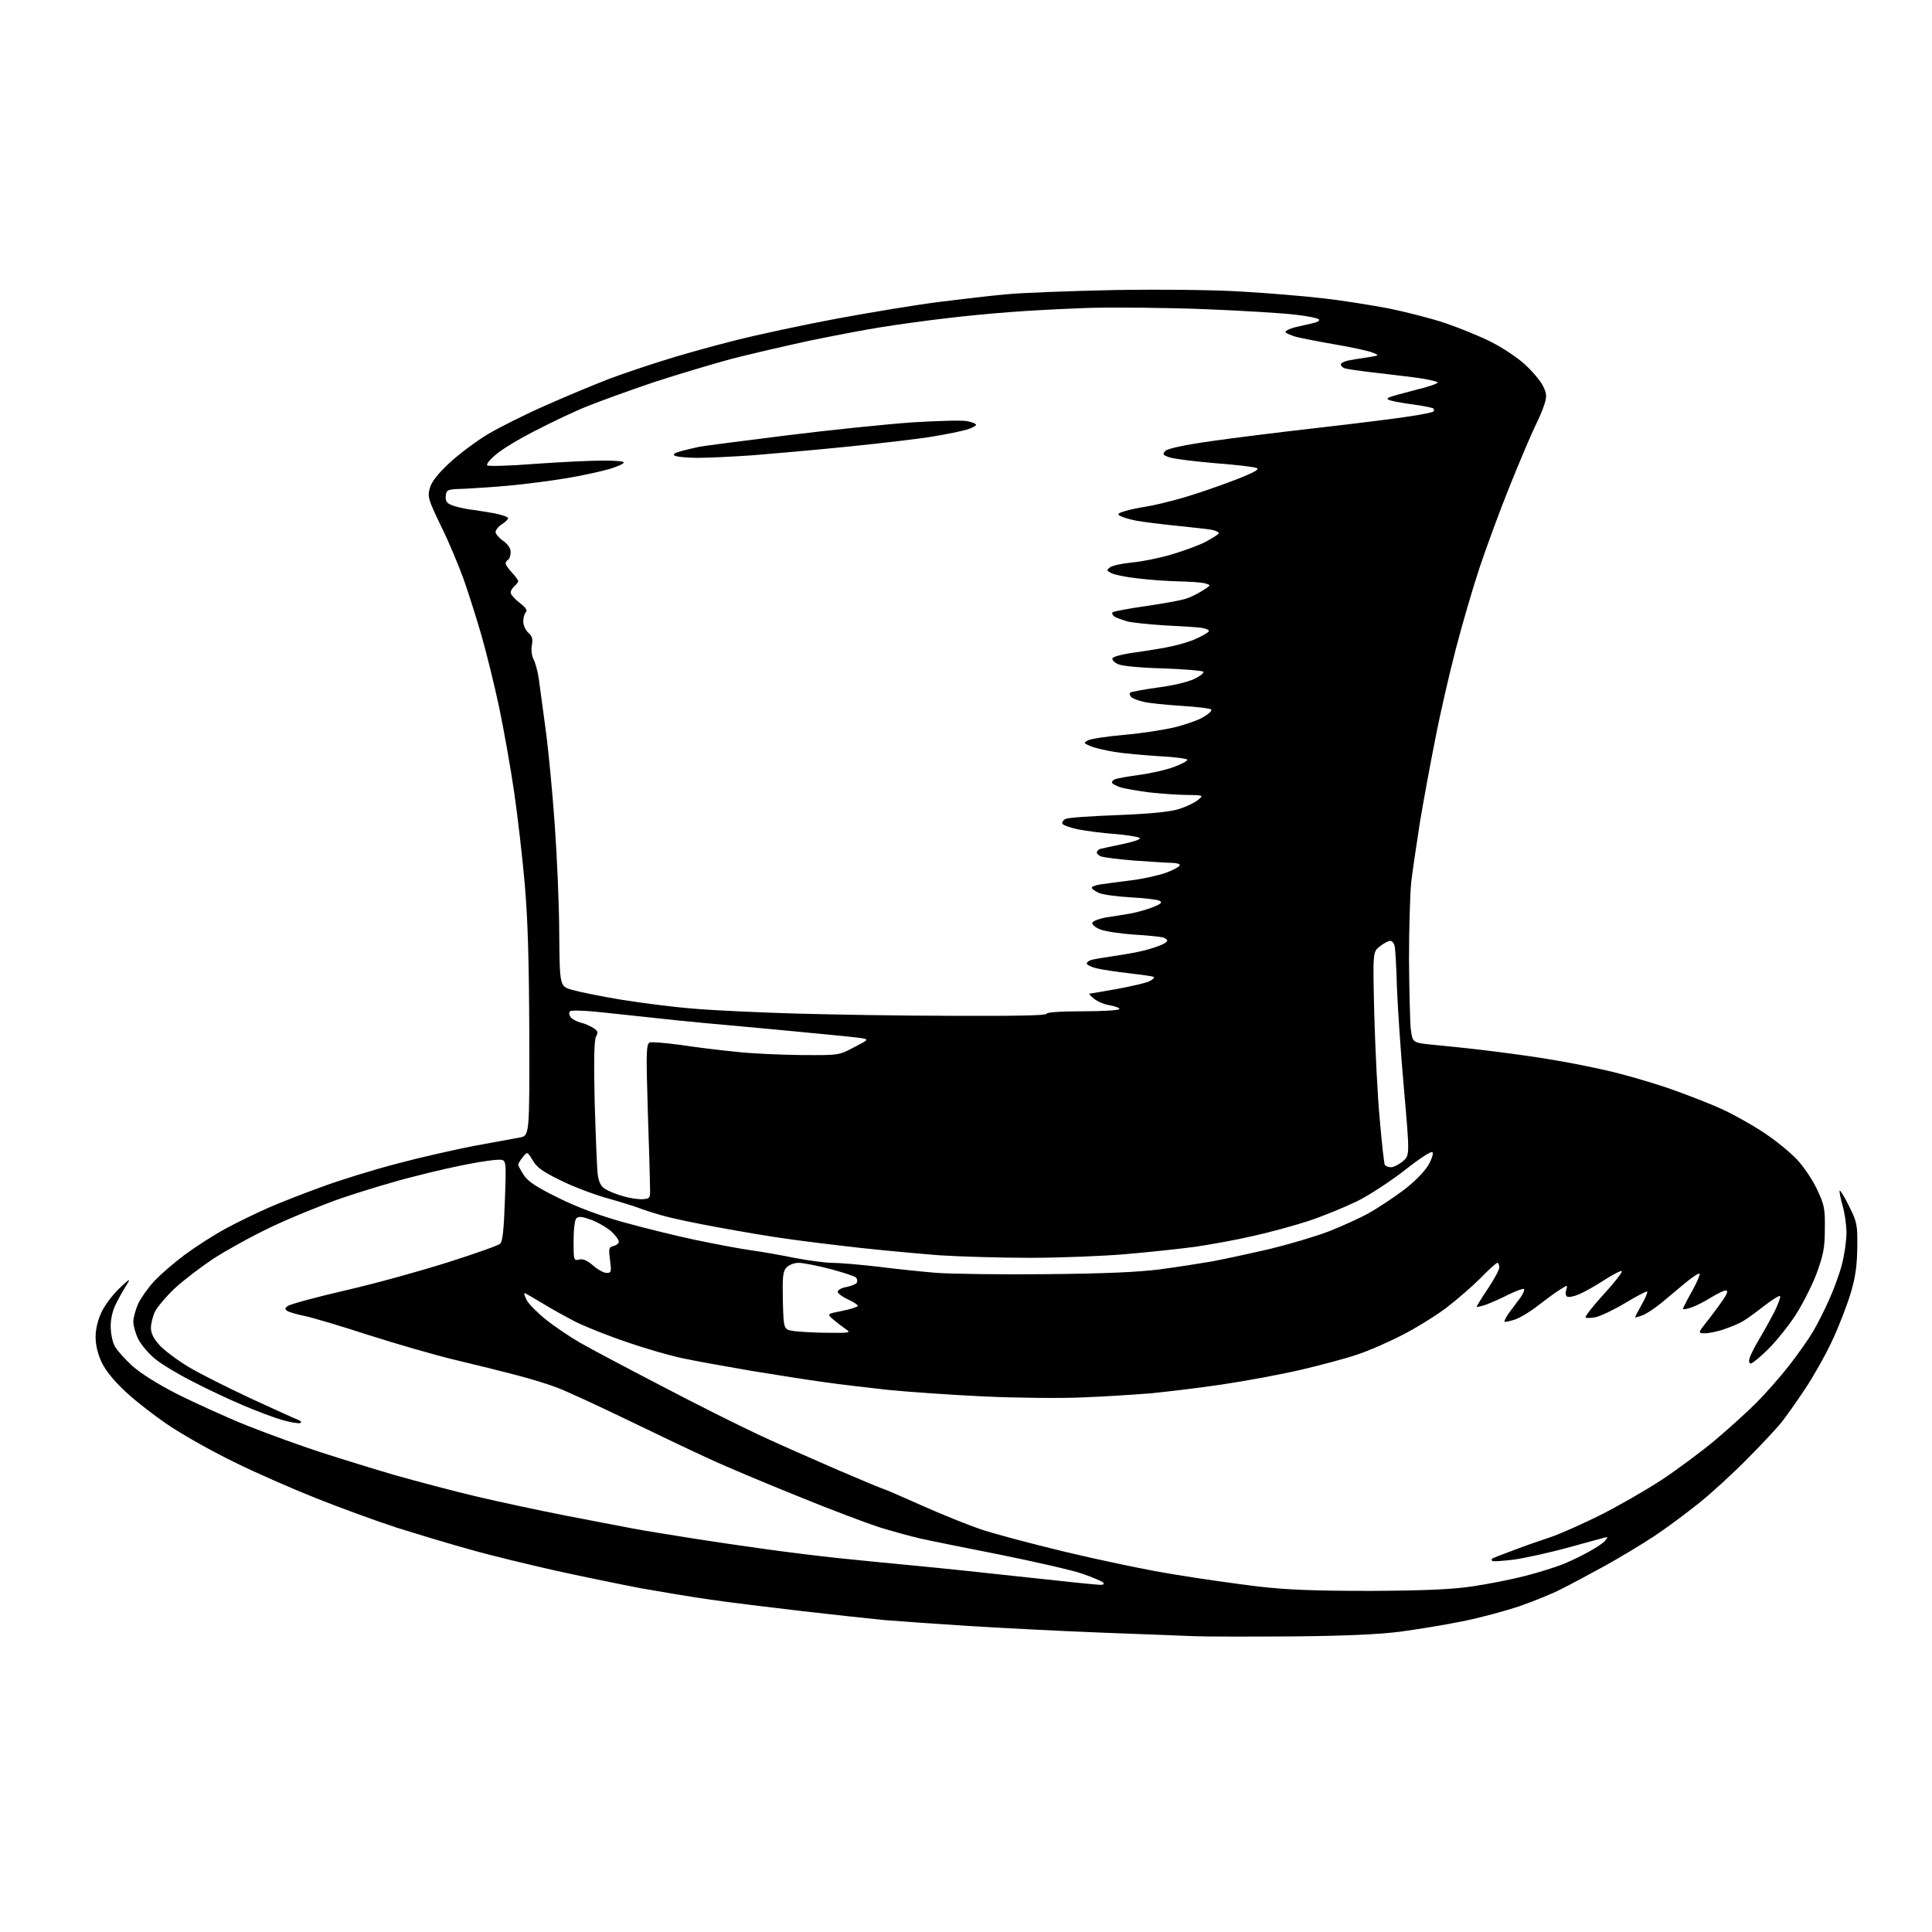 <?xml version="1.0" encoding="UTF-8" standalone="no"?>
<svg 
  version="1.1" 
  xmlns="http://www.w3.org/2000/svg" 
  xmlns:xlink="http://www.w3.org/1999/xlink" 
  xmlns:svg="http://www.w3.org/2000/svg"
  xmlns:rdf="http://www.w3.org/1999/02/22-rdf-syntax-ns#"
  xmlns:cc="http://creativecommons.org/ns#"
  xmlns:dc="http://purl.org/dc/elements/1.1/"
  viewBox="0 0 768 768"
  width="768"
  height="768"
>
<style>svg {background-color: white; }</style>"
<path stroke="none" fill="black" fill-rule="evenodd" d="M513.5,650.5C496.4,650.6 478.9,650.6 474.5,650.4C470.1,650.2 453.7,649.6 438.0,649.0C422.3,648.4 398.9,647.2 386.0,646.4C373.1,645.6 357.6,644.5 351.5,644.0C345.4,643.4 330.6,641.8 318.5,640.4C306.4,639.0 290.2,637.0 282.5,635.9C274.8,634.8 262.4,632.7 255.0,631.4C247.6,630.0 232.5,626.9 221.5,624.5C210.5,622.0 195.0,618.3 187.0,616.0C179.0,613.8 165.8,609.8 157.5,607.2C149.2,604.5 134.8,599.2 125.5,595.5C116.2,591.8 101.8,585.5 93.5,581.4C85.2,577.4 73.8,571.0 68.0,567.2C62.2,563.4 54.2,557.2 50.1,553.4C45.3,549.0 41.9,544.7 40.4,541.5C38.9,538.4 38.0,534.6 38.0,531.5C38.0,528.3 38.9,524.7 40.4,521.5C41.7,518.8 44.9,514.5 47.6,512.0C51.5,508.3 52.0,508.0 50.5,510.5C49.4,512.1 47.5,515.5 46.3,517.9C44.8,520.7 44.0,524.1 44.0,527.2C44.0,529.9 44.7,533.4 45.5,534.9C46.2,536.4 49.4,540.0 52.4,542.8C56.0,546.0 62.5,550.1 70.7,554.3C77.8,557.8 90.2,563.5 98.5,566.8C106.8,570.1 119.8,574.8 127.5,577.3C135.2,579.8 148.5,583.9 157.0,586.4C165.5,588.8 180.2,592.7 189.5,594.9C198.8,597.1 214.8,600.5 225.0,602.5C235.2,604.5 246.9,606.7 251.0,607.5C255.1,608.3 265.7,610.0 274.5,611.4C283.3,612.8 297.0,614.8 305.0,615.9C313.0,617.0 325.8,618.6 333.5,619.4C341.2,620.2 355.4,621.6 365.0,622.5C374.6,623.4 394.4,625.5 408.9,627.1C423.4,628.7 436.2,630.0 437.3,630.0C438.7,630.0 439.1,629.7 438.4,629.0C437.9,628.5 434.1,626.9 430.0,625.5C425.9,624.1 411.3,620.8 397.5,618.0C383.8,615.3 369.4,612.4 365.5,611.5C361.6,610.6 354.4,608.6 349.5,607.1C344.6,605.5 329.9,600.0 317.0,594.7C304.1,589.5 288.1,582.8 281.5,579.7C274.9,576.7 260.1,569.6 248.5,564.0C236.9,558.4 224.7,552.8 221.2,551.5C217.8,550.2 210.6,548.0 205.2,546.6C199.9,545.2 189.0,542.5 181.0,540.6C173.0,538.7 157.5,534.2 146.5,530.7C135.5,527.1 124.0,523.7 121.0,523.1C118.0,522.5 114.9,521.6 114.2,521.1C113.2,520.5 113.2,520.1 114.3,519.2C115.1,518.5 125.4,515.7 137.1,513.0C148.9,510.3 167.3,505.2 178.0,501.8C188.7,498.4 198.1,495.1 198.8,494.4C199.8,493.6 200.3,488.8 200.7,477.1C201.3,461.0 201.3,461.0 198.3,461.0C196.6,461.0 191.5,461.7 186.9,462.6C182.3,463.4 172.2,465.7 164.5,467.7C156.8,469.6 144.0,473.5 136.0,476.2C128.0,479.0 115.2,484.2 107.5,487.9C99.7,491.6 89.5,497.3 84.6,500.5C79.8,503.7 73.0,508.9 69.5,512.1C66.0,515.4 62.5,519.6 61.6,521.4C60.7,523.3 60.0,526.2 60.0,527.9C60.0,530.0 61.1,532.2 63.4,534.7C65.3,536.8 70.5,540.7 75.0,543.4C79.5,546.1 90.7,551.7 99.9,556.0C109.0,560.2 117.4,564.0 118.5,564.4C119.7,564.9 120.0,565.4 119.3,565.7C118.6,565.9 115.4,565.4 112.3,564.5C109.1,563.6 102.2,561.0 97.0,558.8C91.8,556.6 82.8,552.4 77.0,549.4C71.2,546.5 64.4,542.4 61.8,540.3C59.2,538.2 56.2,534.7 55.0,532.4C53.9,530.2 53.0,527.0 53.0,525.4C53.0,523.8 53.9,520.6 54.9,518.3C56.0,516.0 58.8,512.0 61.2,509.4C63.6,506.8 69.0,502.1 73.3,498.9C77.6,495.7 84.9,491.0 89.5,488.5C94.1,486.0 101.9,482.2 106.7,480.1C111.5,478.0 121.2,474.2 128.2,471.7C135.2,469.1 148.5,465.0 157.7,462.6C167.0,460.1 180.8,457.0 188.5,455.5C196.2,454.1 204.3,452.6 206.5,452.2C210.5,451.5 210.5,451.5 210.4,411.0C210.3,381.9 209.8,365.2 208.6,351.5C207.7,341.1 205.8,324.6 204.4,315.0C203.0,305.4 200.3,290.1 198.4,281.1C196.5,272.1 193.3,259.3 191.4,252.6C189.5,246.0 186.3,236.0 184.4,230.5C182.4,225.0 178.4,215.3 175.3,209.1C170.1,198.3 169.9,197.4 170.9,193.9C171.6,191.4 174.3,188.1 178.8,183.9C182.6,180.4 189.4,175.3 194.1,172.5C198.7,169.8 209.2,164.5 217.5,160.9C225.8,157.2 237.0,152.6 242.4,150.5C247.8,148.5 257.3,145.3 263.4,143.4C269.5,141.4 282.1,137.9 291.5,135.5C300.9,133.1 319.5,129.1 333.0,126.6C346.5,124.1 364.7,121.1 373.5,120.0C382.3,118.9 394.2,117.5 400.0,117.0C405.8,116.4 424.9,115.7 442.5,115.3C461.7,115.0 482.1,115.2 493.5,115.9C503.9,116.5 518.6,117.7 526.0,118.6C533.4,119.4 545.1,121.3 552.0,122.6C558.9,124.0 569.1,126.6 574.7,128.5C580.2,130.4 588.4,133.7 592.7,135.9C597.1,138.1 603.2,142.1 606.2,144.9C609.3,147.7 612.5,151.6 613.4,153.5C614.9,156.5 614.9,157.7 613.9,160.8C613.3,162.8 611.6,166.7 610.3,169.3C609.0,171.9 604.5,182.4 600.4,192.6C596.3,202.7 590.8,217.7 588.1,225.8C585.4,233.9 581.2,248.4 578.7,258.0C576.2,267.6 572.5,283.6 570.6,293.5C568.6,303.4 565.9,318.2 564.5,326.5C563.2,334.8 561.6,345.6 561.0,350.5C560.5,355.4 560.1,369.4 560.1,381.5C560.2,393.6 560.5,406.0 560.8,409.0C561.5,414.5 561.5,414.5 569.5,415.3C573.9,415.7 583.6,416.7 591.0,417.6C598.4,418.5 609.7,420.0 616.0,421.1C622.3,422.1 632.5,424.1 638.5,425.5C644.5,426.8 655.6,430.0 663.0,432.5C670.4,435.1 680.3,438.9 684.9,441.1C689.5,443.2 696.9,447.4 701.4,450.4C705.9,453.4 711.7,458.1 714.4,461.0C717.0,463.8 720.6,469.1 722.3,472.8C725.2,478.9 725.5,480.4 725.4,488.5C725.4,496.1 724.8,498.9 722.1,506.3C720.3,511.1 716.5,518.5 713.8,522.7C711.1,526.9 706.2,533.0 703.0,536.2C699.8,539.4 696.6,542.0 696.0,542.0C695.3,542.0 695.1,541.2 695.5,539.8C695.9,538.5 697.7,535.0 699.5,532.0C701.3,529.0 704.0,524.1 705.5,521.2C706.9,518.2 707.9,515.6 707.6,515.2C707.3,514.9 704.4,516.7 701.3,519.1C698.1,521.6 694.4,524.3 693.0,525.1C691.6,526.0 688.3,527.4 685.6,528.3C682.9,529.3 679.3,530.0 677.7,530.0C674.8,530.0 674.8,530.0 679.8,523.7C682.5,520.2 685.2,516.4 685.9,515.2C686.8,513.5 686.8,513.0 685.9,513.0C685.2,513.0 682.6,514.3 680.1,515.8C677.6,517.4 674.0,519.2 672.2,519.8C670.5,520.4 669.0,520.6 669.0,520.3C669.0,520.0 670.6,516.8 672.6,513.3C674.6,509.7 675.9,506.6 675.6,506.3C675.3,506.0 673.0,507.5 670.4,509.6C667.9,511.7 663.5,515.4 660.7,517.7C657.8,520.1 654.3,522.4 652.8,522.9C651.2,523.5 650.0,523.8 650.0,523.6C650.0,523.4 651.2,521.1 652.6,518.6C654.1,516.0 655.0,513.7 654.8,513.4C654.5,513.2 650.6,515.2 646.0,518.0C641.5,520.7 636.2,523.2 634.3,523.6C632.4,524.0 630.6,524.0 630.3,523.7C630.0,523.3 633.2,519.2 637.5,514.5C641.8,509.8 645.0,505.7 644.7,505.3C644.3,505.0 641.2,506.6 637.8,508.8C634.3,511.1 629.8,513.6 627.7,514.5C625.6,515.4 623.5,515.8 622.9,515.4C622.4,515.1 622.2,513.9 622.6,512.8C623.2,510.7 623.2,510.7 620.2,512.6C618.5,513.6 614.6,516.5 611.5,518.9C608.5,521.3 604.3,523.8 602.3,524.5C600.2,525.2 598.3,525.6 598.1,525.4C597.8,525.2 598.7,523.5 600.0,521.7C601.3,520.0 603.3,517.3 604.4,515.8C605.5,514.3 606.1,512.8 605.8,512.4C605.5,512.1 602.8,513.1 599.9,514.5C597.0,516.0 592.9,517.8 590.8,518.6C588.7,519.3 587.0,519.7 587.0,519.4C587.0,519.2 589.0,515.9 591.5,512.2C594.0,508.5 596.0,504.7 596.0,503.8C596.0,502.8 595.6,502.0 595.2,502.0C594.8,502.0 591.8,504.7 588.5,508.1C585.2,511.4 579.1,516.7 574.9,519.9C570.8,523.0 562.9,527.9 557.4,530.7C552.0,533.5 544.0,537.0 539.7,538.4C535.4,539.9 525.3,542.6 517.2,544.5C509.1,546.4 494.9,549.0 485.5,550.4C476.1,551.8 463.3,553.3 457.0,553.9C450.7,554.4 438.5,555.2 430.0,555.5C421.5,555.9 403.9,555.7 391.0,555.1C378.1,554.5 361.0,553.3 353.0,552.5C345.0,551.6 333.6,550.3 327.5,549.4C321.4,548.6 308.4,546.5 298.5,544.9C288.6,543.2 276.3,541.0 271.2,539.9C266.0,538.8 256.0,535.9 248.9,533.4C241.7,531.0 232.8,527.4 228.9,525.5C225.1,523.5 219.0,520.2 215.5,518.0C211.9,515.8 208.7,514.0 208.5,514.0C208.2,514.0 208.6,515.3 209.4,516.9C210.3,518.5 213.8,522.0 217.2,524.7C220.7,527.5 226.7,531.5 230.5,533.7C234.3,535.9 248.8,543.6 262.5,550.7C276.2,557.9 293.8,566.7 301.5,570.3C309.2,573.9 323.5,580.2 333.2,584.4C343.0,588.6 351.2,592.0 351.5,592.0C351.8,592.0 358.4,594.9 366.3,598.4C374.1,601.9 384.6,606.1 389.5,607.8C394.4,609.5 409.8,613.6 423.5,616.9C437.3,620.2 456.8,624.3 467.0,625.9C477.2,627.6 492.2,629.7 500.5,630.7C511.9,632.0 522.7,632.4 545.0,632.4C566.5,632.3 577.4,631.8 585.4,630.6C591.4,629.7 600.7,627.9 606.1,626.5C611.6,625.1 618.6,622.9 621.8,621.6C624.9,620.3 629.6,618.0 632.2,616.5C634.7,615.1 637.4,613.3 638.0,612.5C638.7,611.7 639.1,611.0 638.9,611.0C638.6,611.0 632.0,612.8 624.0,615.0C616.1,617.2 606.0,619.4 601.6,620.0C597.2,620.5 593.4,620.8 593.2,620.5C592.9,620.2 592.9,619.8 593.1,619.6C593.3,619.4 597.1,617.9 601.5,616.3C605.9,614.6 612.5,612.3 616.2,611.1C619.8,609.9 628.6,606.0 635.7,602.5C642.7,599.0 653.9,592.6 660.5,588.3C667.1,583.9 676.8,576.7 682.0,572.3C687.2,567.9 694.5,561.3 698.2,557.6C701.9,553.9 707.8,547.2 711.3,542.7C714.8,538.2 719.0,532.2 720.6,529.5C722.2,526.8 725.1,521.2 726.9,517.1C728.8,513.0 731.2,506.5 732.2,502.6C733.2,498.8 734.0,493.1 734.0,490.0C734.0,486.9 733.3,482.0 732.4,479.1C731.6,476.2 731.1,473.6 731.3,473.3C731.6,473.1 733.3,475.9 735.1,479.6C738.2,485.8 738.4,486.9 738.3,495.9C738.2,503.1 737.6,507.7 735.6,514.3C734.1,519.2 730.8,527.8 728.1,533.4C725.5,539.0 720.6,547.6 717.3,552.5C714.0,557.5 709.8,563.3 708.1,565.5C706.3,567.7 700.3,574.2 694.7,579.8C689.1,585.5 680.5,593.4 675.5,597.4C670.5,601.4 662.5,607.4 657.5,610.7C652.5,614.0 643.5,619.4 637.5,622.7C631.5,626.0 623.8,630.1 620.4,631.8C617.1,633.5 609.7,636.5 604.0,638.5C598.3,640.4 588.0,643.2 581.3,644.5C574.5,645.9 563.4,647.7 556.7,648.6C548.4,649.7 534.6,650.3 513.5,650.5zM329.0,529.8C338.2,529.9 338.4,529.8 336.0,528.2C334.7,527.3 332.5,525.6 331.1,524.4C328.7,522.3 328.7,522.3 334.8,521.1C338.2,520.4 341.0,519.5 341.0,519.1C341.0,518.7 339.2,517.5 337.0,516.5C334.8,515.5 333.0,514.1 333.0,513.5C333.0,512.8 334.6,511.9 336.5,511.6C338.4,511.2 340.2,510.5 340.6,509.9C340.9,509.3 340.8,508.4 340.2,507.8C339.7,507.3 335.1,505.8 329.9,504.4C324.8,503.1 319.2,502.0 317.5,502.0C315.7,502.0 313.6,502.8 312.6,503.9C311.2,505.4 311.0,507.6 311.2,517.1C311.5,528.5 311.5,528.5 315.5,529.1C317.7,529.4 323.8,529.8 329.0,529.8zM416.0,506.5C438.7,506.3 452.3,505.7 461.0,504.6C467.9,503.7 477.3,502.2 482.0,501.4C486.7,500.5 496.9,498.3 504.7,496.5C512.5,494.6 523.0,491.5 528.2,489.5C533.3,487.5 540.4,484.3 544.0,482.3C547.6,480.3 553.8,476.2 557.8,473.2C562.2,469.9 566.1,465.9 567.7,463.3C569.2,460.7 569.9,458.5 569.4,458.0C568.9,457.5 564.2,460.6 558.5,465.1C553.0,469.4 544.5,475.0 539.5,477.5C534.5,479.9 525.8,483.5 520.0,485.4C514.2,487.3 504.2,490.0 497.8,491.4C491.4,492.9 481.2,494.7 475.3,495.6C469.4,496.4 457.1,497.7 448.0,498.5C438.9,499.3 421.6,500.0 409.5,500.0C397.4,500.0 381.2,499.5 373.5,499.0C365.8,498.4 351.4,497.1 341.5,496.0C331.6,494.9 318.6,493.3 312.5,492.4C306.4,491.6 294.3,489.5 285.5,487.9C276.7,486.3 266.6,484.2 263.0,483.1C259.4,482.1 255.2,480.7 253.7,480.1C252.1,479.5 246.7,477.8 241.7,476.4C236.6,475.0 228.3,471.9 223.2,469.4C215.8,465.8 213.4,464.1 211.8,461.3C209.6,457.7 209.6,457.7 207.8,460.0C206.8,461.2 206.0,462.6 206.0,463.0C206.0,463.4 207.0,465.2 208.2,467.1C209.9,469.7 213.3,471.9 222.0,476.2C229.7,480.0 238.3,483.2 248.0,485.9C256.0,488.1 268.8,491.3 276.5,492.9C284.2,494.5 294.1,496.4 298.5,497.0C302.9,497.6 310.8,499.0 316.2,500.1C321.5,501.1 328.1,502.0 330.9,502.0C333.8,502.0 341.8,502.7 348.8,503.5C355.8,504.4 366.4,505.5 372.5,506.0C378.6,506.4 398.1,506.7 416.0,506.5zM241.1,506.0C243.0,506.0 243.1,505.6 242.5,500.9C241.9,496.3 242.0,495.8 243.9,495.3C245.1,495.0 246.0,494.2 246.0,493.6C246.0,492.9 244.7,491.1 243.2,489.7C241.6,488.2 238.1,486.1 235.3,485.0C231.5,483.6 230.0,483.4 229.1,484.3C228.5,484.9 228.0,488.7 228.0,493.3C228.0,501.0 228.1,501.2 230.2,500.7C231.7,500.3 233.4,501.0 235.7,503.0C237.6,504.7 240.0,506.0 241.1,506.0zM255.5,476.7C258.4,476.5 258.5,476.3 258.4,472.0C258.4,469.5 258.0,455.7 257.5,441.3C256.8,418.0 256.9,415.0 258.3,414.4C259.1,414.1 264.7,414.6 270.7,415.4C276.6,416.3 286.4,417.5 292.5,418.1C298.6,418.8 310.2,419.3 318.5,419.4C333.5,419.5 333.5,419.5 339.5,416.3C345.5,413.2 345.5,413.2 342.0,412.6C340.1,412.3 323.6,410.7 305.5,409.0C287.4,407.4 268.4,405.6 263.5,405.0C258.6,404.5 248.4,403.4 241.0,402.6C233.1,401.7 227.1,401.5 226.6,402.0C226.1,402.6 226.2,403.5 226.9,404.4C227.5,405.2 229.3,406.1 230.8,406.5C232.3,406.8 234.5,407.8 235.8,408.6C237.7,409.8 237.9,410.4 236.9,412.1C236.2,413.6 236.0,421.5 236.4,438.4C236.8,451.6 237.3,464.4 237.6,466.8C238.0,469.8 238.8,471.5 240.5,472.6C241.9,473.5 245.1,474.8 247.7,475.5C250.3,476.3 253.8,476.8 255.5,476.7zM553.0,464.0C554.0,464.0 556.1,462.9 557.7,461.6C560.4,459.2 560.4,459.2 558.1,432.9C556.8,418.4 555.6,400.2 555.3,392.5C555.1,384.8 554.7,377.5 554.4,376.2C554.2,375.0 553.4,374.0 552.6,374.0C551.9,374.0 550.0,375.0 548.5,376.2C545.7,378.4 545.7,378.4 546.3,403.4C546.7,417.2 547.6,436.1 548.5,445.3C549.3,454.6 550.2,462.6 550.5,463.1C550.9,463.6 552.0,464.0 553.0,464.0zM378.8,403.8C403.0,403.9 416.0,403.7 416.0,403.0C416.0,402.4 421.5,402.0 430.5,402.0C438.5,402.0 445.0,401.6 445.0,401.1C445.0,400.6 443.3,400.0 441.1,399.6C439.0,399.3 436.2,398.1 434.9,397.0C433.6,396.0 432.8,395.1 433.1,395.0C433.4,395.0 438.4,394.1 444.2,393.1C450.0,392.0 455.8,390.7 457.0,390.0C458.2,389.4 459.0,388.6 458.7,388.4C458.5,388.1 454.0,387.5 448.9,386.9C443.7,386.3 437.8,385.4 435.8,384.9C433.7,384.4 432.0,383.5 432.0,383.0C432.0,382.5 432.8,381.9 433.8,381.6C434.7,381.3 438.9,380.6 443.0,380.0C447.1,379.4 452.3,378.5 454.5,377.9C456.7,377.4 459.7,376.4 461.2,375.8C462.8,375.2 464.0,374.4 464.0,373.9C464.0,373.5 463.2,372.9 462.2,372.6C461.3,372.4 456.0,371.8 450.5,371.5C445.0,371.1 439.0,370.2 437.2,369.4C435.3,368.6 434.0,367.5 434.2,366.8C434.5,366.1 436.9,365.2 439.6,364.7C442.3,364.3 446.8,363.6 449.6,363.1C452.3,362.6 456.4,361.4 458.6,360.5C461.5,359.3 462.1,358.7 461.0,358.1C460.2,357.6 455.0,357.0 449.4,356.7C443.9,356.4 438.1,355.6 436.7,354.9C435.2,354.2 434.0,353.3 434.0,352.9C434.0,352.4 435.5,351.9 437.2,351.6C439.0,351.3 444.5,350.6 449.3,350.0C454.2,349.4 460.6,348.0 463.6,346.9C466.6,345.8 469.0,344.4 469.0,343.9C469.0,343.4 467.5,343.0 465.8,343.0C464.0,343.0 457.3,342.5 451.0,342.1C444.7,341.6 438.7,340.8 437.8,340.5C436.8,340.1 436.0,339.4 436.0,338.9C436.0,338.4 436.6,337.8 437.2,337.5C437.9,337.3 442.1,336.4 446.4,335.5C451.5,334.4 453.8,333.5 452.9,333.0C452.1,332.6 447.7,331.9 443.0,331.5C438.3,331.2 431.8,330.3 428.6,329.7C425.3,329.0 422.5,328.0 422.3,327.4C422.1,326.8 422.7,325.9 423.7,325.5C424.7,325.0 434.1,324.4 444.5,324.0C457.4,323.5 465.2,322.7 468.7,321.6C471.5,320.7 474.9,319.1 476.2,318.0C478.5,316.1 478.5,316.1 472.0,316.0C468.4,316.0 461.6,315.5 457.0,315.0C452.3,314.4 447.0,313.5 445.2,312.9C443.5,312.3 442.0,311.5 442.0,311.0C442.0,310.6 442.6,310.0 443.4,309.7C444.2,309.4 448.6,308.6 453.1,308.0C457.6,307.4 463.7,306.0 466.6,304.9C469.6,303.8 472.0,302.5 472.0,302.0C472.0,301.6 466.9,300.9 460.8,300.6C454.6,300.2 446.6,299.5 443.0,298.9C439.4,298.3 435.1,297.3 433.5,296.6C430.7,295.4 430.6,295.3 432.5,294.3C433.6,293.7 440.1,292.7 447.0,292.1C453.9,291.5 463.0,290.1 467.4,289.0C471.7,287.9 476.8,286.1 478.6,284.9C480.5,283.8 481.8,282.5 481.5,282.1C481.3,281.6 476.0,281.0 469.7,280.6C463.5,280.2 456.7,279.5 454.6,279.0C452.5,278.5 450.3,277.7 449.7,277.1C449.1,276.5 448.9,275.7 449.3,275.3C449.7,275.0 454.6,274.1 460.2,273.3C466.0,272.6 472.2,271.1 474.7,269.9C477.2,268.7 478.8,267.4 478.3,267.0C477.9,266.6 470.8,266.0 462.5,265.7C454.2,265.5 446.2,264.8 444.7,264.1C443.1,263.5 442.0,262.4 442.2,261.7C442.5,261.0 446.3,260.0 451.6,259.3C456.5,258.6 462.9,257.6 465.8,256.9C468.7,256.3 473.1,255.0 475.5,253.9C477.9,252.8 480.2,251.5 480.5,251.0C480.8,250.5 479.6,249.9 477.8,249.6C476.0,249.3 469.3,248.9 463.0,248.6C456.7,248.2 449.9,247.5 448.0,247.0C446.1,246.4 443.8,245.6 443.0,245.1C442.2,244.5 441.9,243.8 442.3,243.4C442.7,243.0 448.7,241.9 455.7,240.9C462.6,239.9 469.7,238.6 471.4,238.0C473.1,237.5 476.1,236.0 478.0,234.8C481.5,232.6 481.5,232.6 479.0,231.9C477.6,231.5 472.9,231.2 468.5,231.1C464.1,231.0 456.7,230.5 452.1,229.9C447.4,229.4 442.8,228.4 441.7,227.8C439.8,226.8 439.8,226.6 441.3,225.5C442.2,224.8 446.1,224.0 449.9,223.6C453.6,223.3 460.7,221.9 465.4,220.5C470.2,219.1 476.3,216.9 479.0,215.5C481.7,214.1 484.1,212.6 484.4,212.1C484.7,211.6 483.5,211.0 481.7,210.6C480.0,210.3 473.6,209.6 467.7,209.0C461.7,208.4 454.6,207.5 451.8,207.0C449.1,206.5 446.2,205.6 445.3,205.1C444.0,204.4 444.4,204.0 447.1,203.2C449.0,202.6 452.8,201.8 455.5,201.4C458.2,201.0 465.0,199.4 470.5,197.8C476.0,196.2 485.2,193.0 490.9,190.8C498.9,187.7 500.9,186.5 499.4,186.0C498.4,185.6 490.9,184.7 482.8,184.1C474.6,183.4 466.6,182.4 464.9,181.8C462.2,180.9 462.0,180.6 463.3,179.2C464.3,178.3 470.7,176.9 481.2,175.4C490.1,174.1 509.6,171.7 524.5,170.0C539.4,168.3 555.5,166.3 560.4,165.5C565.2,164.8 569.5,163.9 569.8,163.6C570.1,163.3 570.1,162.7 569.8,162.4C569.5,162.1 566.2,161.4 562.5,160.9C558.8,160.4 554.6,159.7 553.2,159.3C551.5,158.9 551.1,158.5 552.1,158.0C552.9,157.6 557.7,156.3 562.7,155.0C567.8,153.8 571.8,152.4 571.5,152.0C571.2,151.6 567.3,150.7 562.8,150.1C558.2,149.5 550.4,148.6 545.3,148.0C540.2,147.4 535.4,146.7 534.5,146.4C533.7,146.1 533.0,145.4 533.0,144.9C533.0,144.4 534.1,143.8 535.5,143.4C536.9,143.1 540.4,142.5 543.3,142.1C548.4,141.3 548.5,141.3 545.7,140.2C544.1,139.5 537.6,138.1 531.2,137.0C524.8,135.9 517.6,134.5 515.2,133.9C512.9,133.2 511.0,132.4 511.0,131.9C511.0,131.5 512.7,130.6 514.8,130.1C516.8,129.6 520.0,128.9 521.8,128.5C523.7,128.1 524.8,127.4 524.3,127.0C523.9,126.5 519.7,125.6 515.0,125.1C510.3,124.5 494.1,123.5 479.0,122.9C463.9,122.3 442.9,122.1 432.5,122.4C422.1,122.8 407.9,123.5 401.0,124.1C394.1,124.6 382.6,125.7 375.5,126.6C368.4,127.4 356.9,129.0 350.0,130.1C343.1,131.2 330.1,133.7 321.0,135.6C311.9,137.6 298.4,140.7 291.0,142.6C283.6,144.6 269.5,148.8 259.7,152.0C250.0,155.3 238.1,159.6 233.2,161.6C228.4,163.5 219.2,167.9 212.8,171.2C206.3,174.5 199.2,178.8 197.0,180.8C194.7,182.7 193.2,184.6 193.7,185.0C194.1,185.4 202.6,185.2 212.5,184.4C222.4,183.7 234.4,183.1 239.2,183.1C244.1,183.0 248.0,183.4 248.0,183.8C248.0,184.3 245.6,185.4 242.7,186.3C239.8,187.2 232.2,188.9 225.8,190.0C219.3,191.1 209.0,192.4 202.8,193.0C196.6,193.6 188.3,194.1 184.5,194.3C177.8,194.5 177.5,194.6 177.2,197.1C177.0,199.0 177.5,199.9 179.3,200.7C180.7,201.3 183.9,202.1 186.6,202.5C189.3,202.8 193.9,203.6 196.8,204.1C199.6,204.7 202.0,205.5 202.0,206.0C202.0,206.4 200.9,207.5 199.5,208.4C198.1,209.3 197.0,210.7 197.0,211.5C197.0,212.2 198.3,213.8 200.0,215.0C201.9,216.3 203.0,218.0 203.0,219.5C203.0,220.8 202.5,222.2 202.0,222.5C201.4,222.8 201.0,223.5 201.0,224.0C201.0,224.5 202.1,226.1 203.5,227.6C204.9,229.1 206.0,230.6 206.0,231.0C206.0,231.4 205.3,232.3 204.5,233.0C203.7,233.7 203.0,234.8 203.0,235.6C203.0,236.3 204.6,238.1 206.5,239.6C209.0,241.5 209.8,242.6 209.0,243.4C208.5,243.9 208.0,245.6 208.0,247.0C208.0,248.5 208.9,250.5 210.0,251.5C211.6,252.9 211.9,254.1 211.4,256.6C211.1,258.5 211.4,260.8 212.1,262.1C212.8,263.4 213.8,267.0 214.2,270.0C214.6,273.0 215.8,282.0 216.9,290.0C218.0,298.0 219.6,314.9 220.5,327.5C221.4,340.1 222.3,359.9 222.3,371.3C222.5,392.1 222.5,392.1 227.5,393.5C230.2,394.3 239.0,396.1 247.0,397.4C255.0,398.7 268.2,400.4 276.3,401.0C284.5,401.7 302.5,402.5 316.3,402.9C330.2,403.3 358.3,403.8 378.8,403.8zM277.5,182.0C273.1,182.0 268.9,181.6 268.2,181.1C267.3,180.6 268.2,180.0 271.2,179.2C273.6,178.6 276.6,177.9 278.0,177.6C279.4,177.3 294.9,175.3 312.5,173.1C330.1,170.9 352.7,168.6 362.6,167.9C372.6,167.3 382.4,167.0 384.4,167.4C386.4,167.8 388.0,168.4 388.0,168.9C388.0,169.3 386.3,170.2 384.2,170.8C382.2,171.4 376.4,172.6 371.5,173.4C366.6,174.3 351.2,176.1 337.5,177.5C323.8,178.9 306.4,180.4 299.0,181.0C291.6,181.5 281.9,182.0 277.5,182.0z" />

</svg>